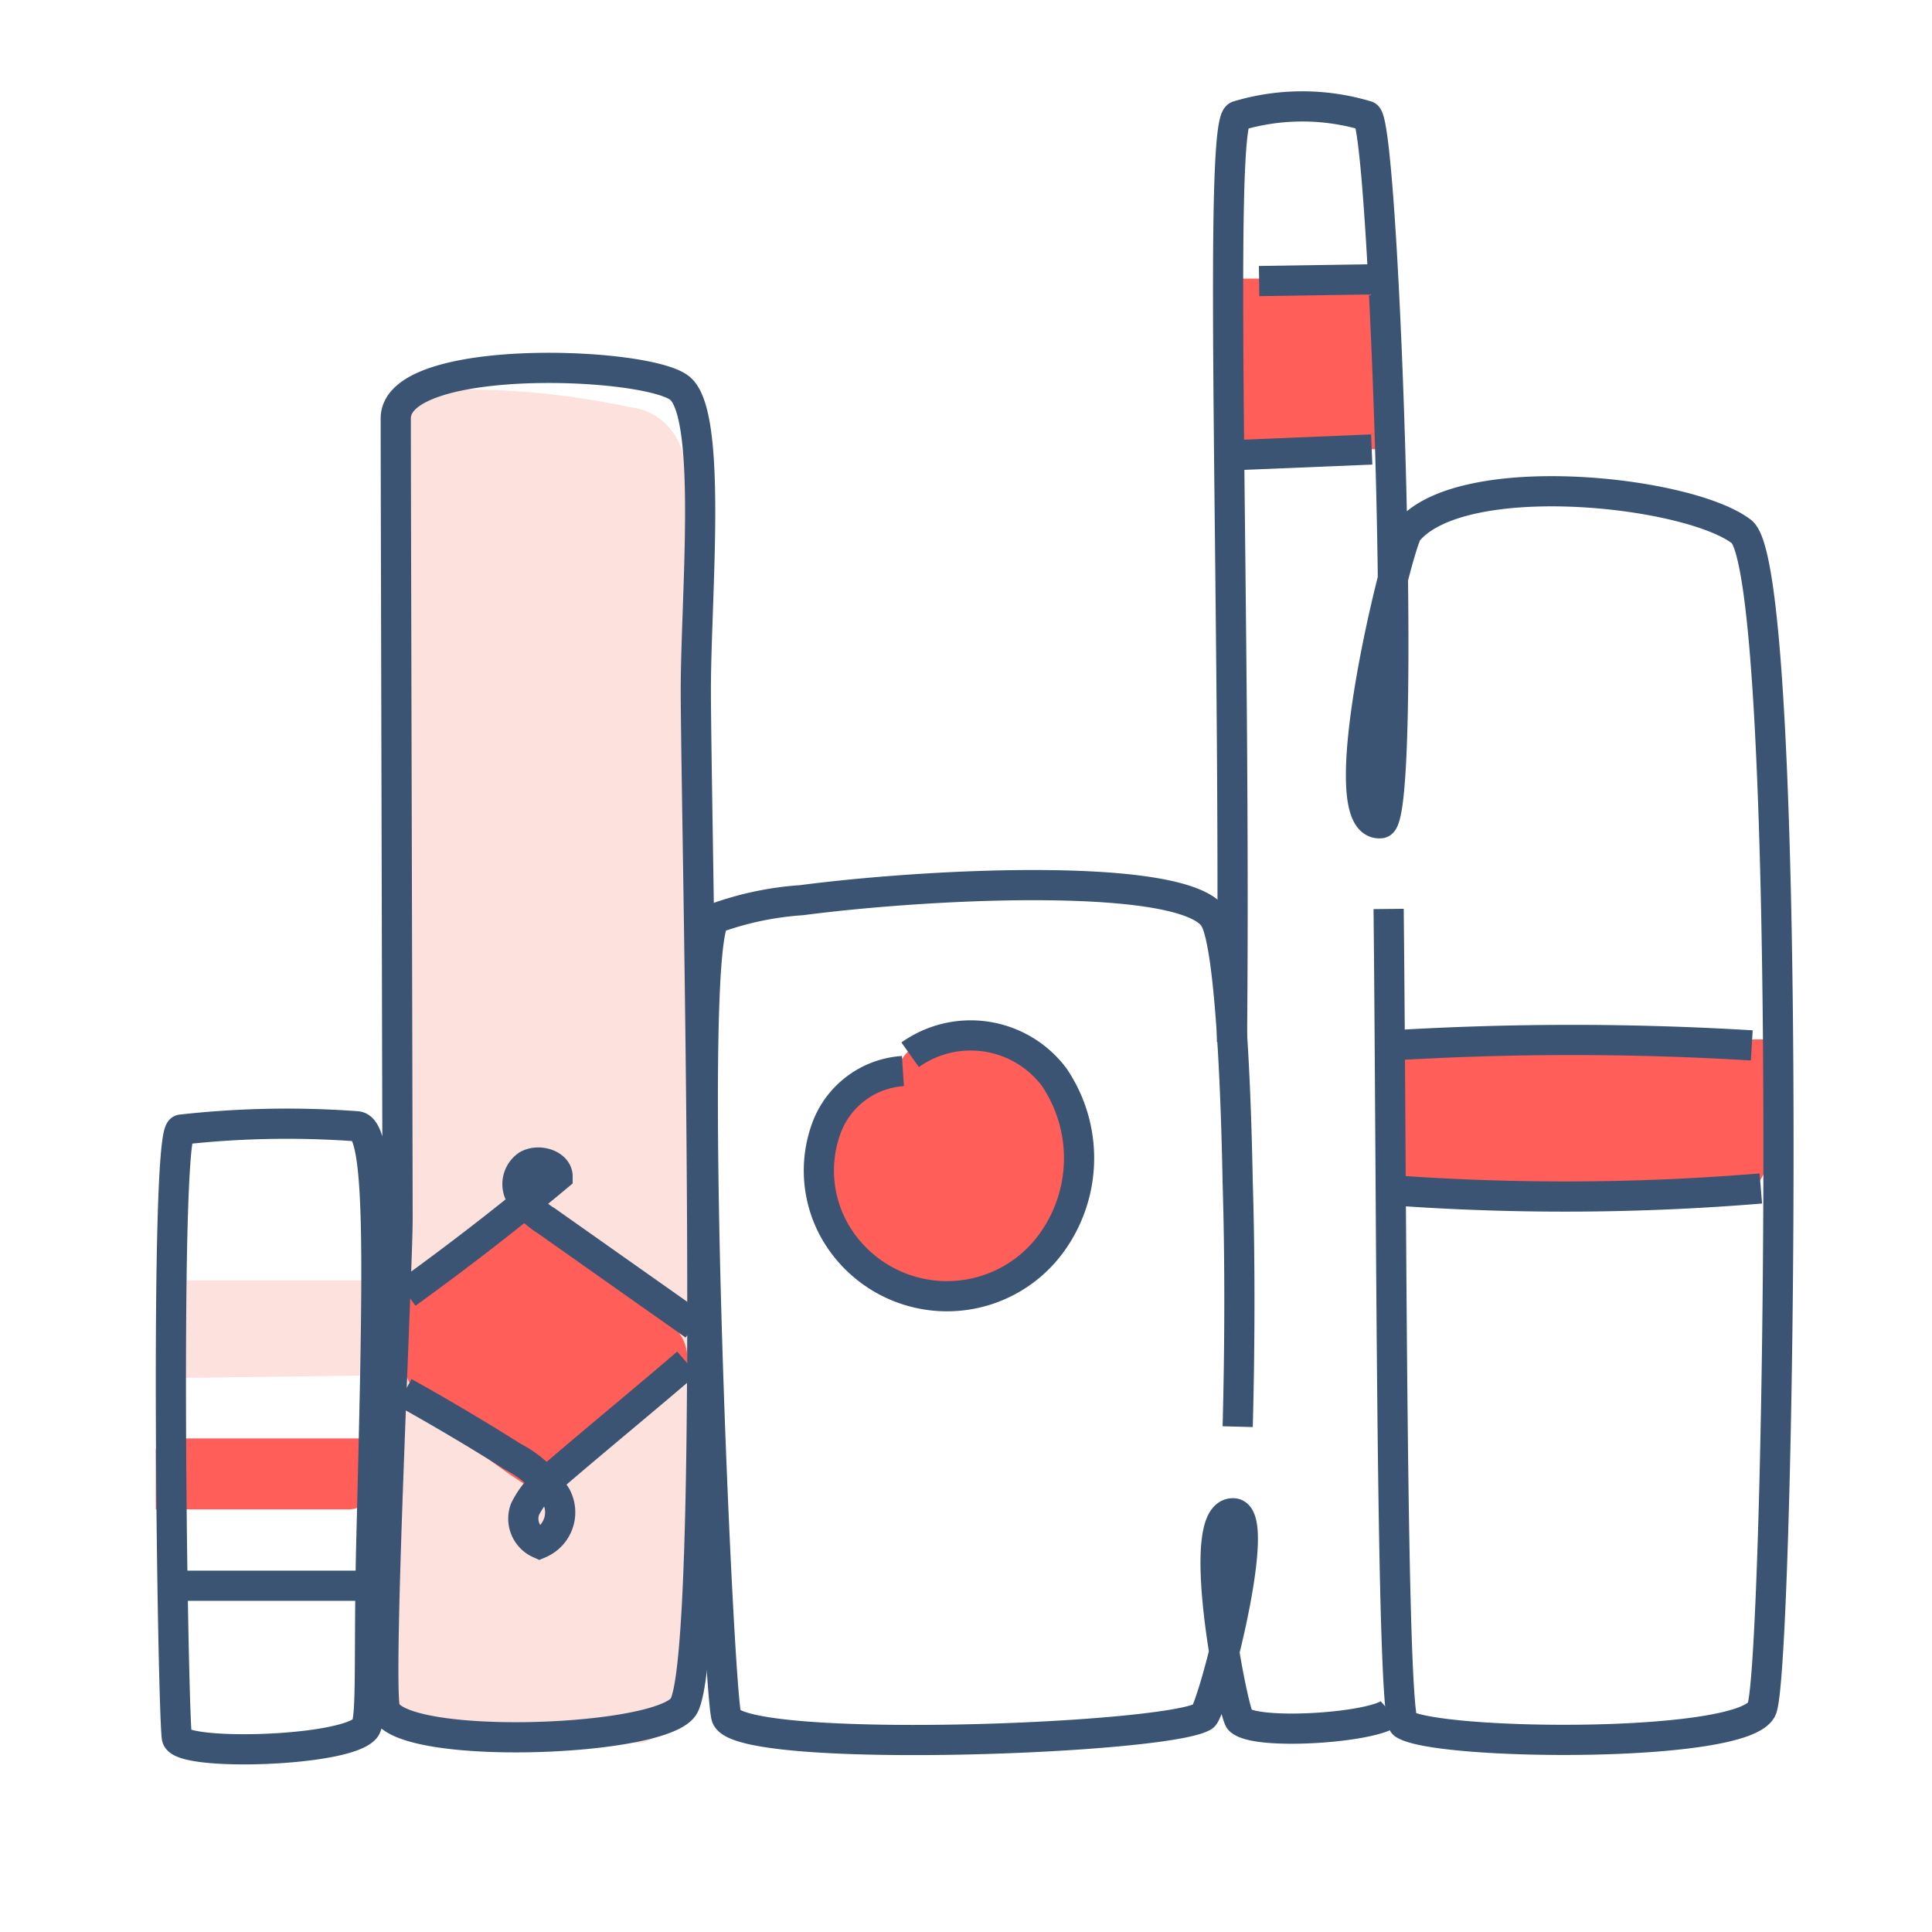 <svg xmlns="http://www.w3.org/2000/svg" viewBox="0 0 64 64"><defs><style>.cls-1{fill:#fce1dc}.cls-2{fill:#ff5e59}.cls-3{fill:none;stroke:#3b5473;stroke-miterlimit:10}</style></defs><path class="cls-1" d="M13.08 13a26.21 26.21 0 017.79.49 2 2 0 011.61 1.16c.64 1.27.72 3.55.73 5.56.09 11.26-.13 22.54-.65 33.73a8.46 8.46 0 01-.56 3.23 1 1 0 01-1.2.53l-7.69-.77c-.38-14-.4-28.11-.06-42.14" id="fill_under" data-name="fill under"/><g id="Fill"><path class="cls-2" d="M29.84 35.12a4.34 4.34 0 00-2.34 4.12 3.85 3.85 0 003.09 3.46 4.38 4.38 0 004-2 5.15 5.15 0 00.92-3.34 4 4 0 00-1.7-2.95 3 3 0 00-3.25 0 2.79 2.79 0 00-1.09 3.1M40.88 9.23h4.59a39.5 39.5 0 00.23 5.65h-3.87a1.44 1.44 0 01-.69-.11.94.94 0 01-.37-.9V9.74M13.42 43l4.1-3.08a18 18 0 014.76 4 1.43 1.43 0 01.48 1.24 1.68 1.68 0 01-.63.76l-4.3 3.53a20.22 20.22 0 01-3.81-3 3.25 3.25 0 01-.63-3.3"/><path class="cls-1" d="M5.76 42.41h6.72v2.46a.88.88 0 01-.12.54.62.62 0 01-.51.16l-6.33.08V42.8"/><path class="cls-2" d="M5.4 47.65h6.72v1.82a.51.51 0 01-.12.4.85.85 0 01-.51.13H5.16v-2m41.08-13.5l12.33-.07-.06 3.88a1.14 1.14 0 01-.2.78 1.77 1.77 0 01-1.27.33H48.2a3.31 3.31 0 01-1.73-.31 1.85 1.85 0 01-.67-2 5 5 0 00.2-2.17"/></g><g id="Stroke"><path class="cls-3" d="M13.11 13.86c0-2.2 8.32-1.89 9.41-1s.53 6.9.53 10c0 4.09.7 32.12-.42 33.69-.84 1.19-9.68 1.47-9.89 0s.43-14.52.43-16.17-.06-24.31-.06-26.52zm-7.25 43.7c.12.63 5.63.47 6.24-.31.23-.29.11-2.42.2-6.15.24-9.48.33-13.7-.47-13.79a31.43 31.43 0 00-5.83.11c-.57.1-.28 19.33-.14 20.14z"/><path class="cls-3" d="M41 47.26c.07-2.63.08-5.49 0-8.09-.08-4.33-.33-8-.76-8.73-.87-1.56-9.16-1.21-13.69-.62a10.44 10.44 0 00-2.85.6c-1 .73.07 25.33.36 26.44.34 1.28 14.49.77 15.8 0 .29-.16 2-6.68 1-6.73-1.35-.06 0 6.68.21 6.85.53.52 4.43.26 5-.25"/><path class="cls-3" d="M46 30.11c.1 9.21.08 26.67.5 27 1.06.72 11.27.83 11.86-.5s1.11-37.64-.67-39-9.28-2.16-11.06 0c-.32.39-2.66 9.83-.89 9.66.91-.09.13-23.1-.46-23.43a7.42 7.42 0 00-4.28 0c-.67.3-.05 16.45-.19 30.68M6 52.53h5.83m34.58-13.08a79 79 0 0011.92-.08m-12.22-4.74a98.76 98.76 0 0111.92 0m-44.56 8.22c1.73-1.25 3.41-2.55 5-3.88 0-.38-.61-.59-1-.37a.76.76 0 00-.23 1 2.72 2.72 0 00.87.85L23 43.9m-9.61 2.22c1.22.68 2.42 1.39 3.59 2.13a3.74 3.74 0 011.44 1.31 1.12 1.12 0 01-.55 1.57.9.9 0 01-.48-1.13 2.93 2.93 0 01.9-1.07c1.25-1.08 3.22-2.7 4.47-3.78M41.71 9.31l4.57-.07m-5.19 5.83l4.35-.18M29.91 35.48a2.9 2.9 0 00-2.53 1.88 4.08 4.08 0 00.25 3.38 4.28 4.28 0 007.29.31 4.78 4.78 0 000-5.37 3.46 3.46 0 00-4.77-.74"/></g></svg>